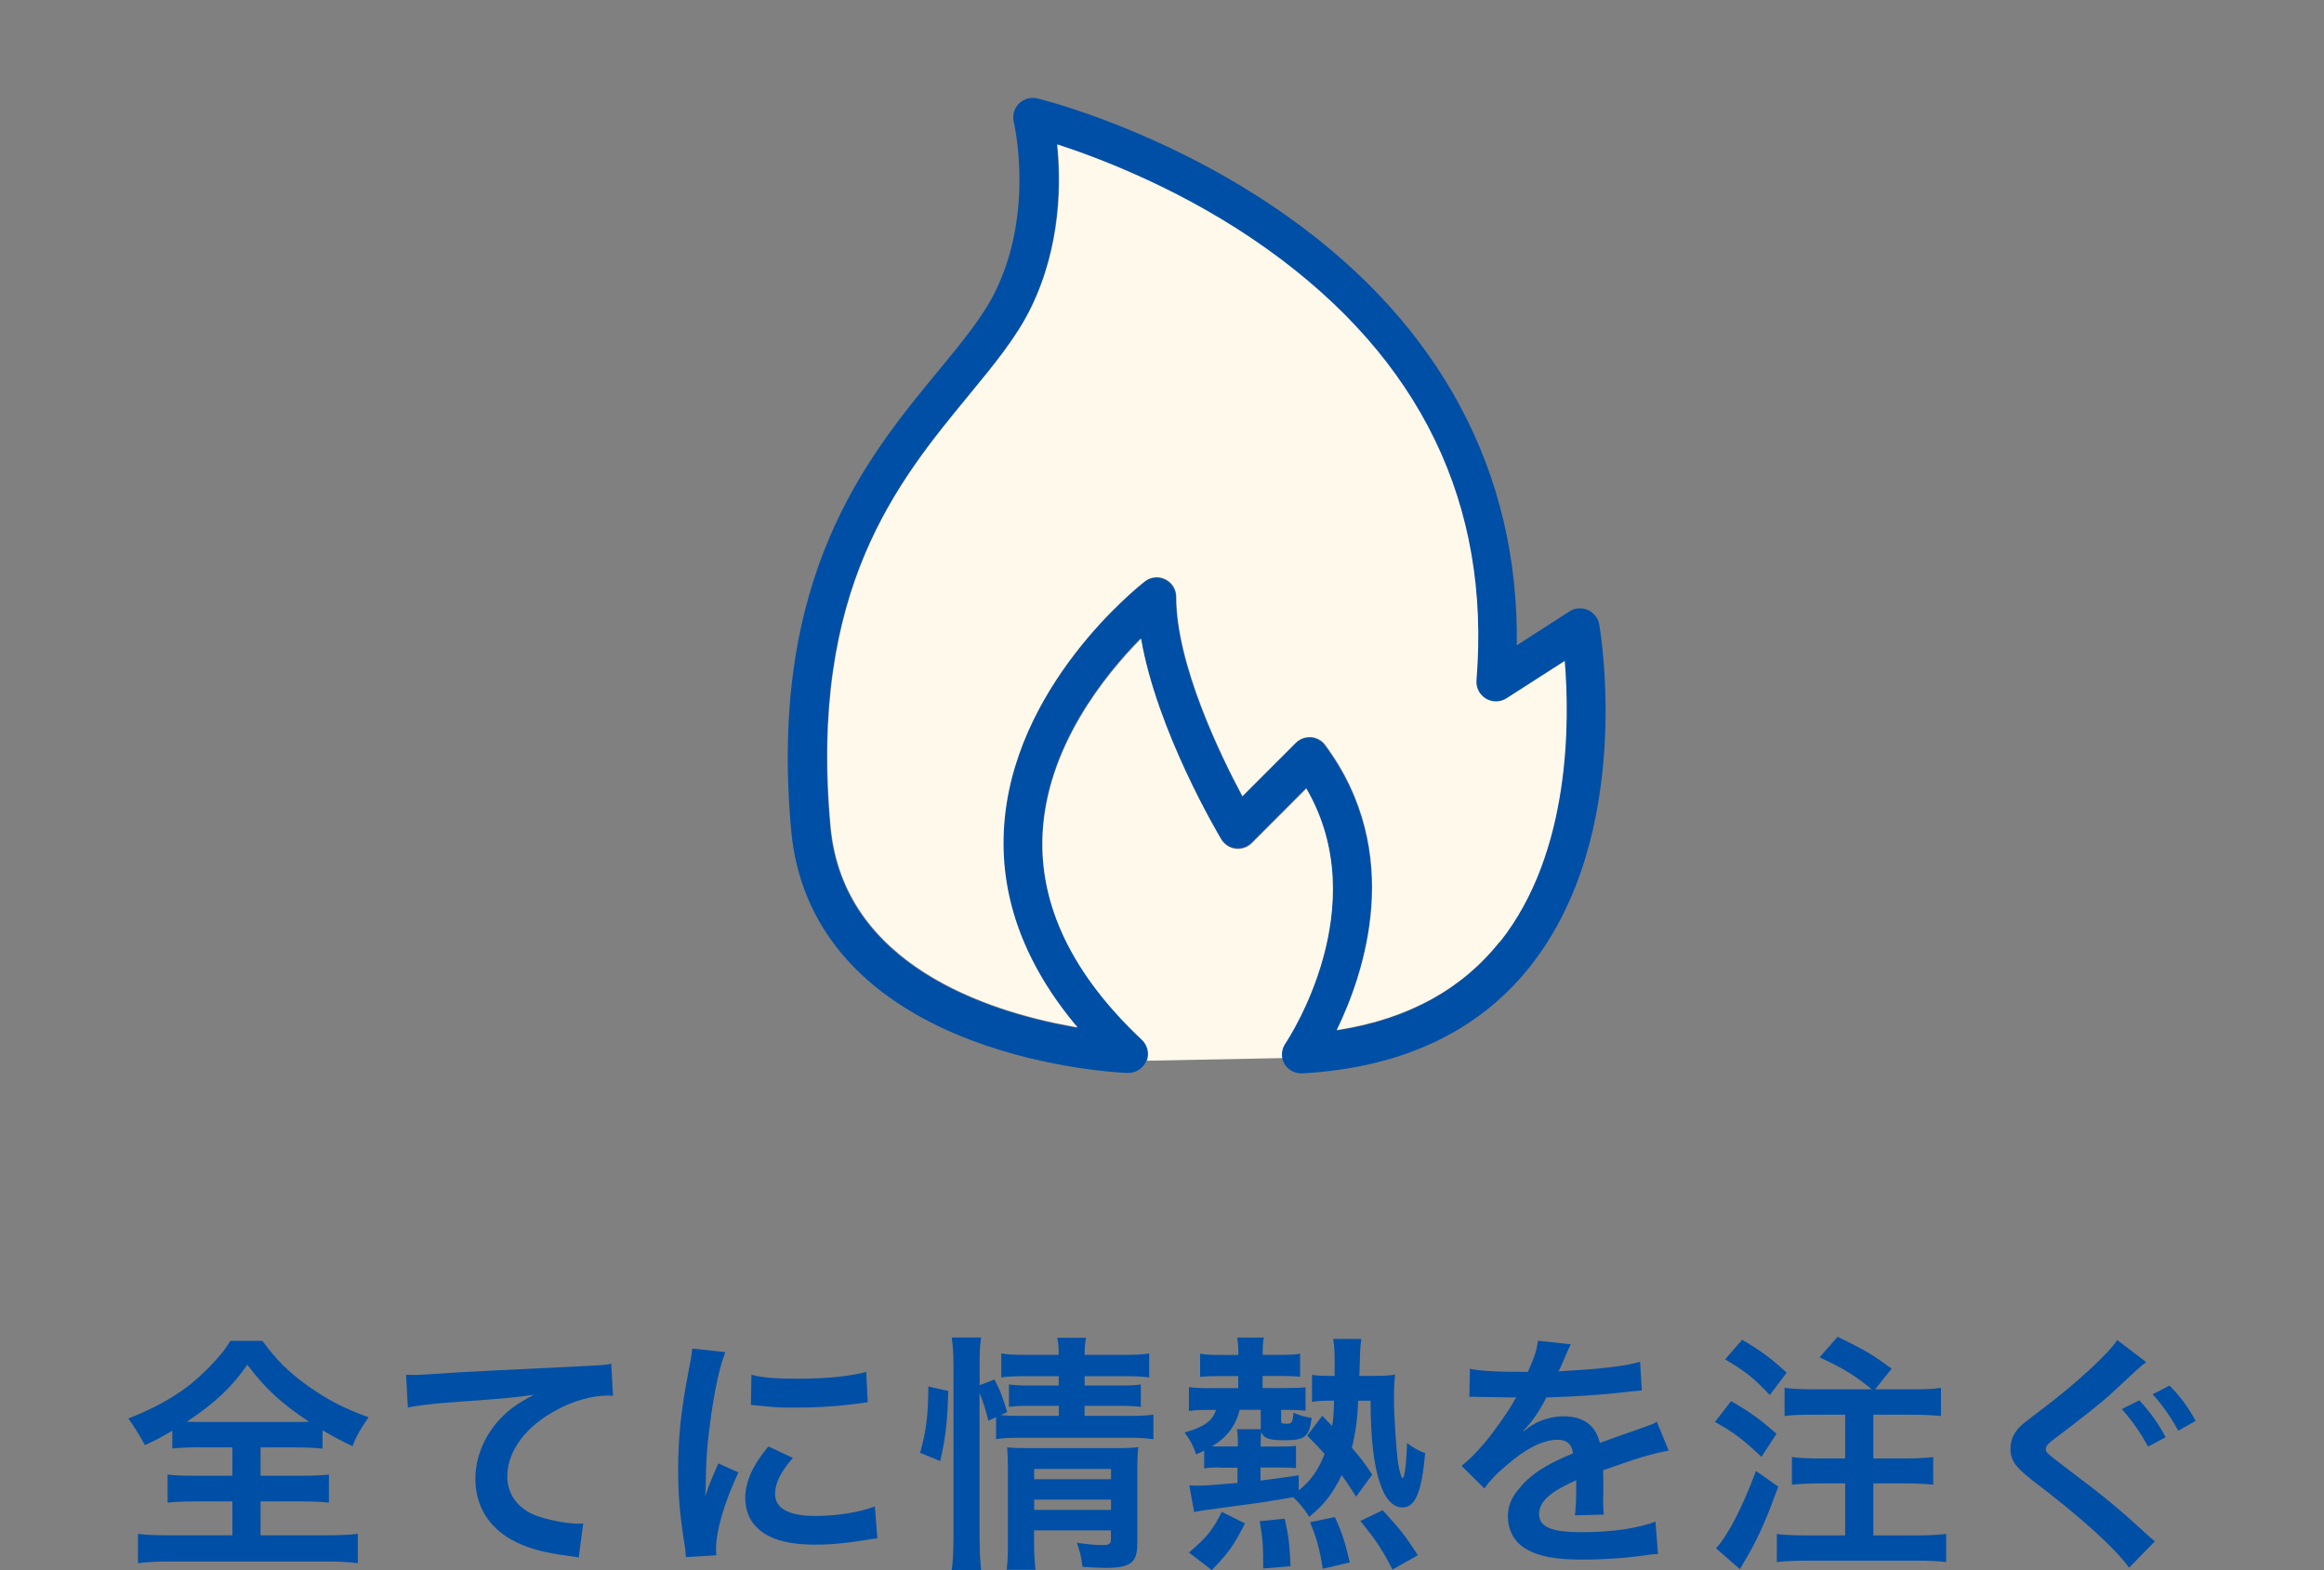 <?xml version="1.0" encoding="UTF-8"?><svg id="_レイヤー_2" xmlns="http://www.w3.org/2000/svg" viewBox="0 0 222 150"><rect x="0" y="0" width="222" height="150" fill="#808080" stroke="none"/><defs><style>.cls-1{fill:none;}.cls-2{fill:#004fa6;}.cls-3{fill:#fff9ec;}</style></defs><g id="contents"><rect class="cls-1" width="222" height="150"/><path class="cls-2" d="M19.08,138.26c-1.15,0-1.97.05-2.62.12v-1.7c-1.15.67-1.58.91-2.62,1.37q-.72-1.34-1.58-2.54c2.28-.89,4.22-1.94,5.81-3.17.79-.62,1.9-1.66,2.64-2.52.5-.55.77-.89,1.3-1.73h3.05c1.34,1.82,2.5,2.98,4.27,4.25,1.99,1.42,3.58,2.23,5.88,3.05-.86,1.25-1.15,1.78-1.54,2.76-1.08-.5-1.78-.89-2.86-1.51v1.75c-.7-.07-1.44-.12-2.54-.12h-3.38v2.71h3.89c1.25,0,2.02-.05,2.64-.12v2.69c-.65-.07-1.46-.12-2.64-.12h-3.89v3.24h6.24c1.27,0,2.3-.05,3.05-.14v2.81c-.79-.12-1.8-.17-3.02-.17h-14.98c-1.22,0-2.21.05-3,.17v-2.81c.7.1,1.73.14,3.07.14h5.95v-3.24h-3.53c-1.2,0-2.02.05-2.66.12v-2.69c.74.1,1.46.12,2.66.12h3.53v-2.71h-3.12ZM28.39,135.84c.5,0,.67,0,1.13-.02-2.64-1.75-4.15-3.14-5.9-5.45-1.39,2.06-3.12,3.7-5.78,5.45.48.02.7.02,1.06.02h9.5Z"/><path class="cls-2" d="M38.78,131.33c.53.02.79.02.91.02q.43,0,3.96-.24c1.34-.07,5.33-.29,11.98-.6,1.97-.1,2.33-.12,2.76-.24l.17,3.07q-.26-.02-.5-.02c-1.44,0-3.22.48-4.75,1.3-3.05,1.58-4.85,3.98-4.85,6.41,0,1.87,1.18,3.31,3.19,3.91,1.18.36,2.71.62,3.58.62.02,0,.24,0,.48-.02l-.43,3.26c-.29-.07-.41-.1-.82-.14-2.64-.34-4.15-.77-5.62-1.58-2.21-1.25-3.43-3.29-3.43-5.78,0-2.04.82-4.06,2.28-5.66.91-.98,1.78-1.61,3.34-2.4-1.94.29-2.88.36-8.09.74-1.61.12-3.05.29-3.98.48l-.17-3.12Z"/><path class="cls-2" d="M65.52,148.75c-.02-.43-.05-.58-.12-1.13-.46-2.9-.62-4.75-.62-7.18,0-3.1.29-5.83.98-9.38.26-1.34.31-1.58.36-2.23l3.17.34c-.58,1.42-1.13,4.1-1.51,7.18-.24,1.8-.34,3.22-.36,5.3,0,.53-.02.72-.05,1.32.26-.84.31-1.01,1.25-3.17l1.92.86c-1.32,2.78-2.14,5.57-2.14,7.27,0,.14,0,.34.02.65l-2.9.17ZM75.74,139.27c-1.2,1.39-1.7,2.42-1.7,3.46,0,1.37,1.32,2.09,3.82,2.09,2.11,0,4.2-.34,5.71-.91l.24,3.05c-.34.02-.43.05-.98.14-1.92.31-3.38.46-4.97.46-2.98,0-4.9-.67-5.95-2.09-.46-.6-.72-1.49-.72-2.35,0-1.56.72-3.17,2.21-4.94l2.35,1.1ZM71.78,131.33c1.08.29,2.35.38,4.44.38,2.66,0,4.94-.22,6.53-.65l.14,2.9c-.19.02-.55.07-1.7.22-1.54.19-3.36.29-5.14.29s-1.78,0-4.32-.26l.05-2.88Z"/><path class="cls-2" d="M87.89,138.79c.6-2.11.77-3.6.79-6.34l1.9.43c-.05,2.62-.26,4.61-.77,6.7l-1.92-.79ZM93.58,147.02c0,1.25.05,2.09.14,2.98h-2.81c.12-.82.17-1.9.17-3.05v-16.61c0-1.06-.05-1.73-.17-2.57h2.81c-.12.84-.14,1.44-.14,2.57v1.99l1.42-.55c.6,1.2.65,1.34,1.22,3.12l-.65.29c.6.05,1.08.07,2.02.07h3.55v-.96h-2.74c-.94,0-1.34.02-2.02.1v-2.14c.62.07,1.06.1,2.04.1h2.71v-.89h-3.1c-1.27,0-1.73.02-2.38.12v-2.3c.7.12,1.2.14,2.5.14h2.98c0-.72-.02-1.08-.14-1.63h2.76c-.12.58-.14.89-.14,1.63h3.67c1.32,0,1.8-.02,2.5-.14v2.3c-.7-.1-1.3-.12-2.45-.12h-3.72v.89h3.38c1.03,0,1.42-.02,1.99-.1v2.14c-.58-.07-1.06-.1-2.04-.1h-3.34v.96h4.2c1.15,0,1.73-.02,2.38-.12v2.35c-.72-.1-1.39-.14-2.38-.14h-10.23c-1.18,0-1.75.02-2.42.14v-2.11l-.74.34c-.24-1.01-.48-1.75-.84-2.66v13.97ZM98.78,147.22c0,1.18.05,2.02.14,2.74h-2.76c.1-.79.12-1.34.12-2.74v-6.91c0-.91-.02-1.37-.07-2.04.58.05,1.08.07,1.92.07h8.45c1.06,0,1.66-.02,2.16-.1-.07.58-.1,1.3-.1,2.47v6.77c0,1.82-.65,2.3-3.07,2.3-.53,0-.98-.02-2.16-.1-.14-1.03-.24-1.44-.55-2.3.98.14,1.75.22,2.35.22.77,0,.91-.1.91-.58v-.82h-7.34v1.01ZM106.13,141.31v-.98h-7.34v.98h7.34ZM106.13,144.24v-.98h-7.34v.98h7.34Z"/><path class="cls-2" d="M116.47,140.18c-.55,0-1.01.02-1.44.1v-1.7c-.29.14-.38.19-.77.36-.31-.91-.48-1.22-1.1-2.09,1.85-.53,2.66-1.1,3-2.16h-.79c-.7,0-1.18.02-1.8.1v-2.28c.48.07,1.03.1,1.85.1h2.86v-1.15h-1.94c-.79,0-1.13.02-1.7.07v-2.21c.67.1,1.06.12,1.85.12h1.8v-.36c0-.43-.02-.82-.12-1.3h2.57c-.1.43-.12.82-.12,1.27v.38h1.63c1.03,0,1.54-.02,1.94-.12v2.21c-.41-.05-1.08-.07-1.68-.07h-1.9v1.15h2.3c.77,0,1.34-.02,1.8-.07v2.23c-.53-.05-.89-.07-1.75-.07h-.58v1.03c0,.24.07.29.43.29.62,0,.67-.07.74-1.06.67.29,1.06.41,1.75.5-.24,1.82-.62,2.14-2.62,2.14-1.46,0-1.94-.17-2.21-.79-.02.41-.05.67-.05,1.25v.14h1.92c.62,0,1.18-.02,1.46-.07v2.14c-.43-.05-.79-.07-1.49-.07h-1.9v1.25c1.18-.14,1.85-.24,3.65-.5v1.44c1.13-.89,1.87-1.94,2.47-3.48-.6-.67-.82-.91-1.66-1.75l1.44-1.9.94.98c.12-.67.14-1.06.19-2.42h-.53c-.62,0-1.1.02-1.58.12v-2.59c.48.07.89.1,1.58.1h.58v-1.37c0-.91-.02-1.44-.14-2.16h2.69c-.07.48-.12,1.03-.14,1.99-.02.62-.02.91-.05,1.54h1.39c.79,0,1.39-.02,2.02-.12-.05.48-.1,1.3-.1,2.14,0,1.94.22,5.14.41,6.41.12.72.31,1.34.41,1.34.19,0,.36-1.34.43-3.36.55.43,1.01.7,1.73.98-.34,3.74-.94,5.18-2.18,5.18-.91,0-1.68-.84-2.18-2.45-.58-1.75-.84-4.22-.86-7.75h-1.18c-.07,1.8-.26,3.1-.6,4.49.91,1.08,1.18,1.42,1.94,2.57l-1.54,2.11c-.67-1.06-.94-1.46-1.37-2.06-.91,1.85-1.68,2.81-3.1,3.98-.55-.84-1.01-1.37-1.54-1.87q-2.66.48-5.52.84c-2.69.36-3.43.46-3.94.58l-.46-2.54h.31c.22.02.34.02.38.02.72,0,2.11-.1,3.91-.26v-1.46h-1.78ZM113.57,148.32c1.7-1.44,2.28-2.16,3.14-3.89l2.21,1.1c-1.01,2.04-1.61,2.88-3.17,4.46l-2.18-1.68ZM118.25,138.02c0-.7-.02-1.1-.1-1.49h2.28v-1.85h-2.02c-.34,1.49-1.18,2.62-2.62,3.48.22.02.36.02.7.02h1.75v-.17ZM120.67,149.83c0-2.18-.05-2.86-.34-4.51l2.4-.24c.36,1.68.46,2.42.55,4.54l-2.62.22ZM126.36,149.86c-.29-1.85-.6-2.95-1.22-4.44l2.38-.5c.72,1.63.89,2.14,1.42,4.34l-2.57.6ZM133.01,149.93c-.98-1.92-1.66-2.93-3.07-4.63l2.14-1.03c1.78,1.94,2.28,2.62,3.36,4.3l-2.42,1.37Z"/><path class="cls-2" d="M140.38,130.75c.98.22,2.52.31,5.57.31.65-1.44.86-2.16.96-2.98l3.14.34q-.14.24-.96,2.16c-.12.26-.17.34-.22.43q.19-.02,1.51-.1c2.78-.17,4.97-.43,6.29-.82l.17,2.74q-.67.05-1.9.19c-1.75.22-4.8.41-7.22.48-.7,1.37-1.37,2.33-2.21,3.19l.02.05q.17-.12.48-.36c.89-.67,2.16-1.08,3.38-1.08,1.87,0,3.05.89,3.43,2.54,1.85-.67,3.07-1.1,3.67-1.3,1.3-.46,1.39-.48,1.78-.72l1.13,2.76c-.67.1-1.39.29-2.66.65-.34.1-1.54.5-3.6,1.22v.26q.02.62.02.96v.96c-.02.41-.02.62-.02.79,0,.53.02.86.07,1.27l-2.78.07c.1-.43.14-1.66.14-2.78v-.58c-1.18.55-1.8.89-2.3,1.25-.84.62-1.25,1.27-1.25,1.97,0,1.25,1.15,1.75,4.06,1.75s5.35-.36,7.06-1.01l.24,3.1c-.41,0-.53.02-1.1.1-1.73.26-4.03.43-6.14.43-2.54,0-4.13-.29-5.35-1.01-1.1-.62-1.75-1.78-1.75-3.1,0-.98.29-1.75,1.06-2.66,1.08-1.34,2.45-2.26,5.16-3.38-.12-.89-.6-1.3-1.46-1.3-1.39,0-3.07.84-4.92,2.47-1.01.84-1.56,1.44-2.09,2.18l-2.18-2.16c.62-.48,1.32-1.15,2.16-2.14.94-1.1,2.4-3.19,2.88-4.1q.1-.19.19-.31c-.1,0-.41.02-.41.02-.38,0-2.5-.05-3.02-.05q-.46-.02-.67-.02c-.07,0-.22,0-.38.02l.05-2.74Z"/><path class="cls-2" d="M165.36,133.85c1.94,1.13,2.76,1.73,4.34,3.12l-1.44,2.21c-1.75-1.68-2.66-2.35-4.44-3.34l1.54-1.99ZM169.87,142.03c-1.1,2.98-1.73,4.44-2.66,6.14-.24.43-.38.67-.67,1.15q-.19.31-.34.58l-2.28-1.99c1.13-1.22,2.52-3.89,3.82-7.39l2.14,1.51ZM166.42,127.99c1.8,1.06,2.74,1.75,4.25,3.14l-1.61,2.14c-1.51-1.61-2.28-2.23-4.27-3.41l1.63-1.87ZM178.8,132.72c-1.61-1.32-2.64-1.97-4.99-3.05l1.73-1.97c2.64,1.3,3.19,1.61,5.16,3.05l-1.58,1.97h3.6c1.32,0,1.92-.02,2.69-.14v2.69c-.74-.07-1.63-.12-2.69-.12h-3.77v4.18h3.1c1.01,0,1.94-.05,2.62-.14v2.64c-.74-.07-1.68-.12-2.62-.12h-3.1v4.97h4.1c1.1,0,2.16-.05,2.86-.14v2.69c-.77-.1-1.73-.14-2.86-.14h-10.46c-1.13,0-2.14.05-2.86.14v-2.69c.74.1,1.82.14,2.86.14h3.67v-4.97h-2.45c-.96,0-1.9.05-2.64.12v-2.64c.7.1,1.58.14,2.62.14h2.47v-4.18h-3.1c-1.22,0-1.82.02-2.69.12v-2.69c.82.1,1.51.14,2.69.14h5.64Z"/><path class="cls-2" d="M205.01,130.13c-.58.43-.67.53-3.65,3.29-1.08.94-3.22,2.62-5.02,3.96-.74.55-.91.77-.91,1.03,0,.36.05.38,2.16,1.99,3.6,2.71,4.68,3.62,7.56,6.24.26.26.38.36.7.6l-2.47,2.52c-1.37-1.9-4.58-4.8-9.31-8.4-1.58-1.25-2.02-1.87-2.02-2.98,0-.72.26-1.39.79-1.97.31-.31.34-.36,2.11-1.7,3.29-2.47,6.48-5.4,7.3-6.7l2.76,2.11ZM204.36,133.77c1.03,1.13,1.7,2.04,2.52,3.53l-1.68.89c-.82-1.46-1.49-2.42-2.52-3.58l1.68-.84ZM208.08,136.68c-.72-1.32-1.51-2.45-2.45-3.48l1.61-.84c1.08,1.1,1.75,2.02,2.5,3.38l-1.66.94Z"/><path class="cls-2" d="M152.77,59.66c-.11-.62-.52-1.14-1.09-1.39-.57-.25-1.23-.2-1.76.14l-5.03,3.24c.23-16.46-7.24-30.53-21.76-40.88-11.64-8.3-23.54-11.25-24.04-11.37-.63-.15-1.3.04-1.76.5s-.64,1.13-.49,1.76c.02.08,2,8.43-1.72,16.1-1.18,2.44-3.18,4.87-5.5,7.68-6.86,8.32-16.25,19.72-14.04,43.9.83,9.12,6.73,16.03,17.06,19.98,7.55,2.89,14.76,3.17,15.07,3.18.78.02,1.49-.43,1.79-1.15.3-.72.12-1.54-.44-2.07-6.61-6.22-9.81-12.82-9.49-19.63.39-8.35,5.97-15.23,9.4-18.7,1.53,8.85,7.38,18.7,7.67,19.18.3.49.8.82,1.37.89.57.07,1.14-.13,1.55-.53l5.21-5.22c6.57,11.28-1.65,23.81-2.02,24.37-.4.59-.42,1.35-.07,1.96.33.58.95.94,1.62.94.03,0,.07,0,.1,0,9.48-.53,16.8-3.96,21.76-10.21,9.97-12.56,6.75-31.85,6.61-32.66ZM143.23,90.01c-3.66,4.6-8.89,7.43-15.57,8.44,2.67-5.49,6.53-16.95-1.1-27.24-.32-.44-.82-.71-1.36-.75-.05,0-.09,0-.14,0-.49,0-.97.2-1.32.55l-5.08,5.09c-2.11-3.94-6.33-12.62-6.33-19.05,0-.71-.4-1.36-1.04-1.67-.64-.31-1.4-.24-1.96.2-.52.41-12.82,10.09-13.48,23.87-.31,6.54,2.05,12.82,7.04,18.74-7.84-1.34-22.35-5.63-23.59-19.19-2.07-22.65,6.4-32.93,13.2-41.19,2.47-2.99,4.6-5.58,5.97-8.42,2.87-5.92,2.85-12.01,2.48-15.55,4.12,1.34,12.27,4.43,20.1,10.04,14.6,10.45,21.31,24.3,19.94,41.16-.06.71.29,1.38.9,1.75s1.37.35,1.97-.03l5.56-3.58c.47,5.62.61,18.29-6.2,26.85Z"/><path class="cls-3" d="M143.26,89.96c-3.59,4.51-8.69,7.32-15.2,8.38-.12.02-.24.04-.36.06,2.67-5.49,6.52-16.96-1.1-27.24-.32-.44-.82-.71-1.36-.75-.05,0-.09,0-.14,0-.49,0-.97.2-1.32.55l-5.09,5.09c-2.11-3.94-6.32-12.62-6.32-19.05,0-.71-.41-1.36-1.04-1.67-.64-.32-1.4-.24-1.96.2-.53.41-12.83,10.09-13.48,23.87-.31,6.53,2.05,12.82,7.04,18.74-.18-.03-.37-.07-.56-.1-7.95-1.44-21.81-5.85-23.02-19.09-2.07-22.65,6.4-32.93,13.2-41.19,2.46-2.99,4.59-5.58,5.97-8.42,2.87-5.91,2.85-12.01,2.48-15.55,4.12,1.34,12.27,4.43,20.1,10.04,14.6,10.46,21.31,24.3,19.94,41.16-.06.7.29,1.38.9,1.75.61.36,1.37.35,1.97-.03l5.56-3.57c.47,5.62.62,18.29-6.2,26.85Z"/><path class="cls-3" d="M109.57,101.33c.24-.69.06-1.47-.48-1.98-6.62-6.22-9.81-12.82-9.49-19.63.39-8.35,5.97-15.23,9.4-18.7,1.53,8.85,7.38,18.7,7.67,19.18.3.49.8.82,1.37.89.57.07,1.14-.13,1.54-.53l5.21-5.22c6.57,11.28-1.64,23.81-2.02,24.37-.27.41-.37.9-.28,1.37"/></g></svg>
